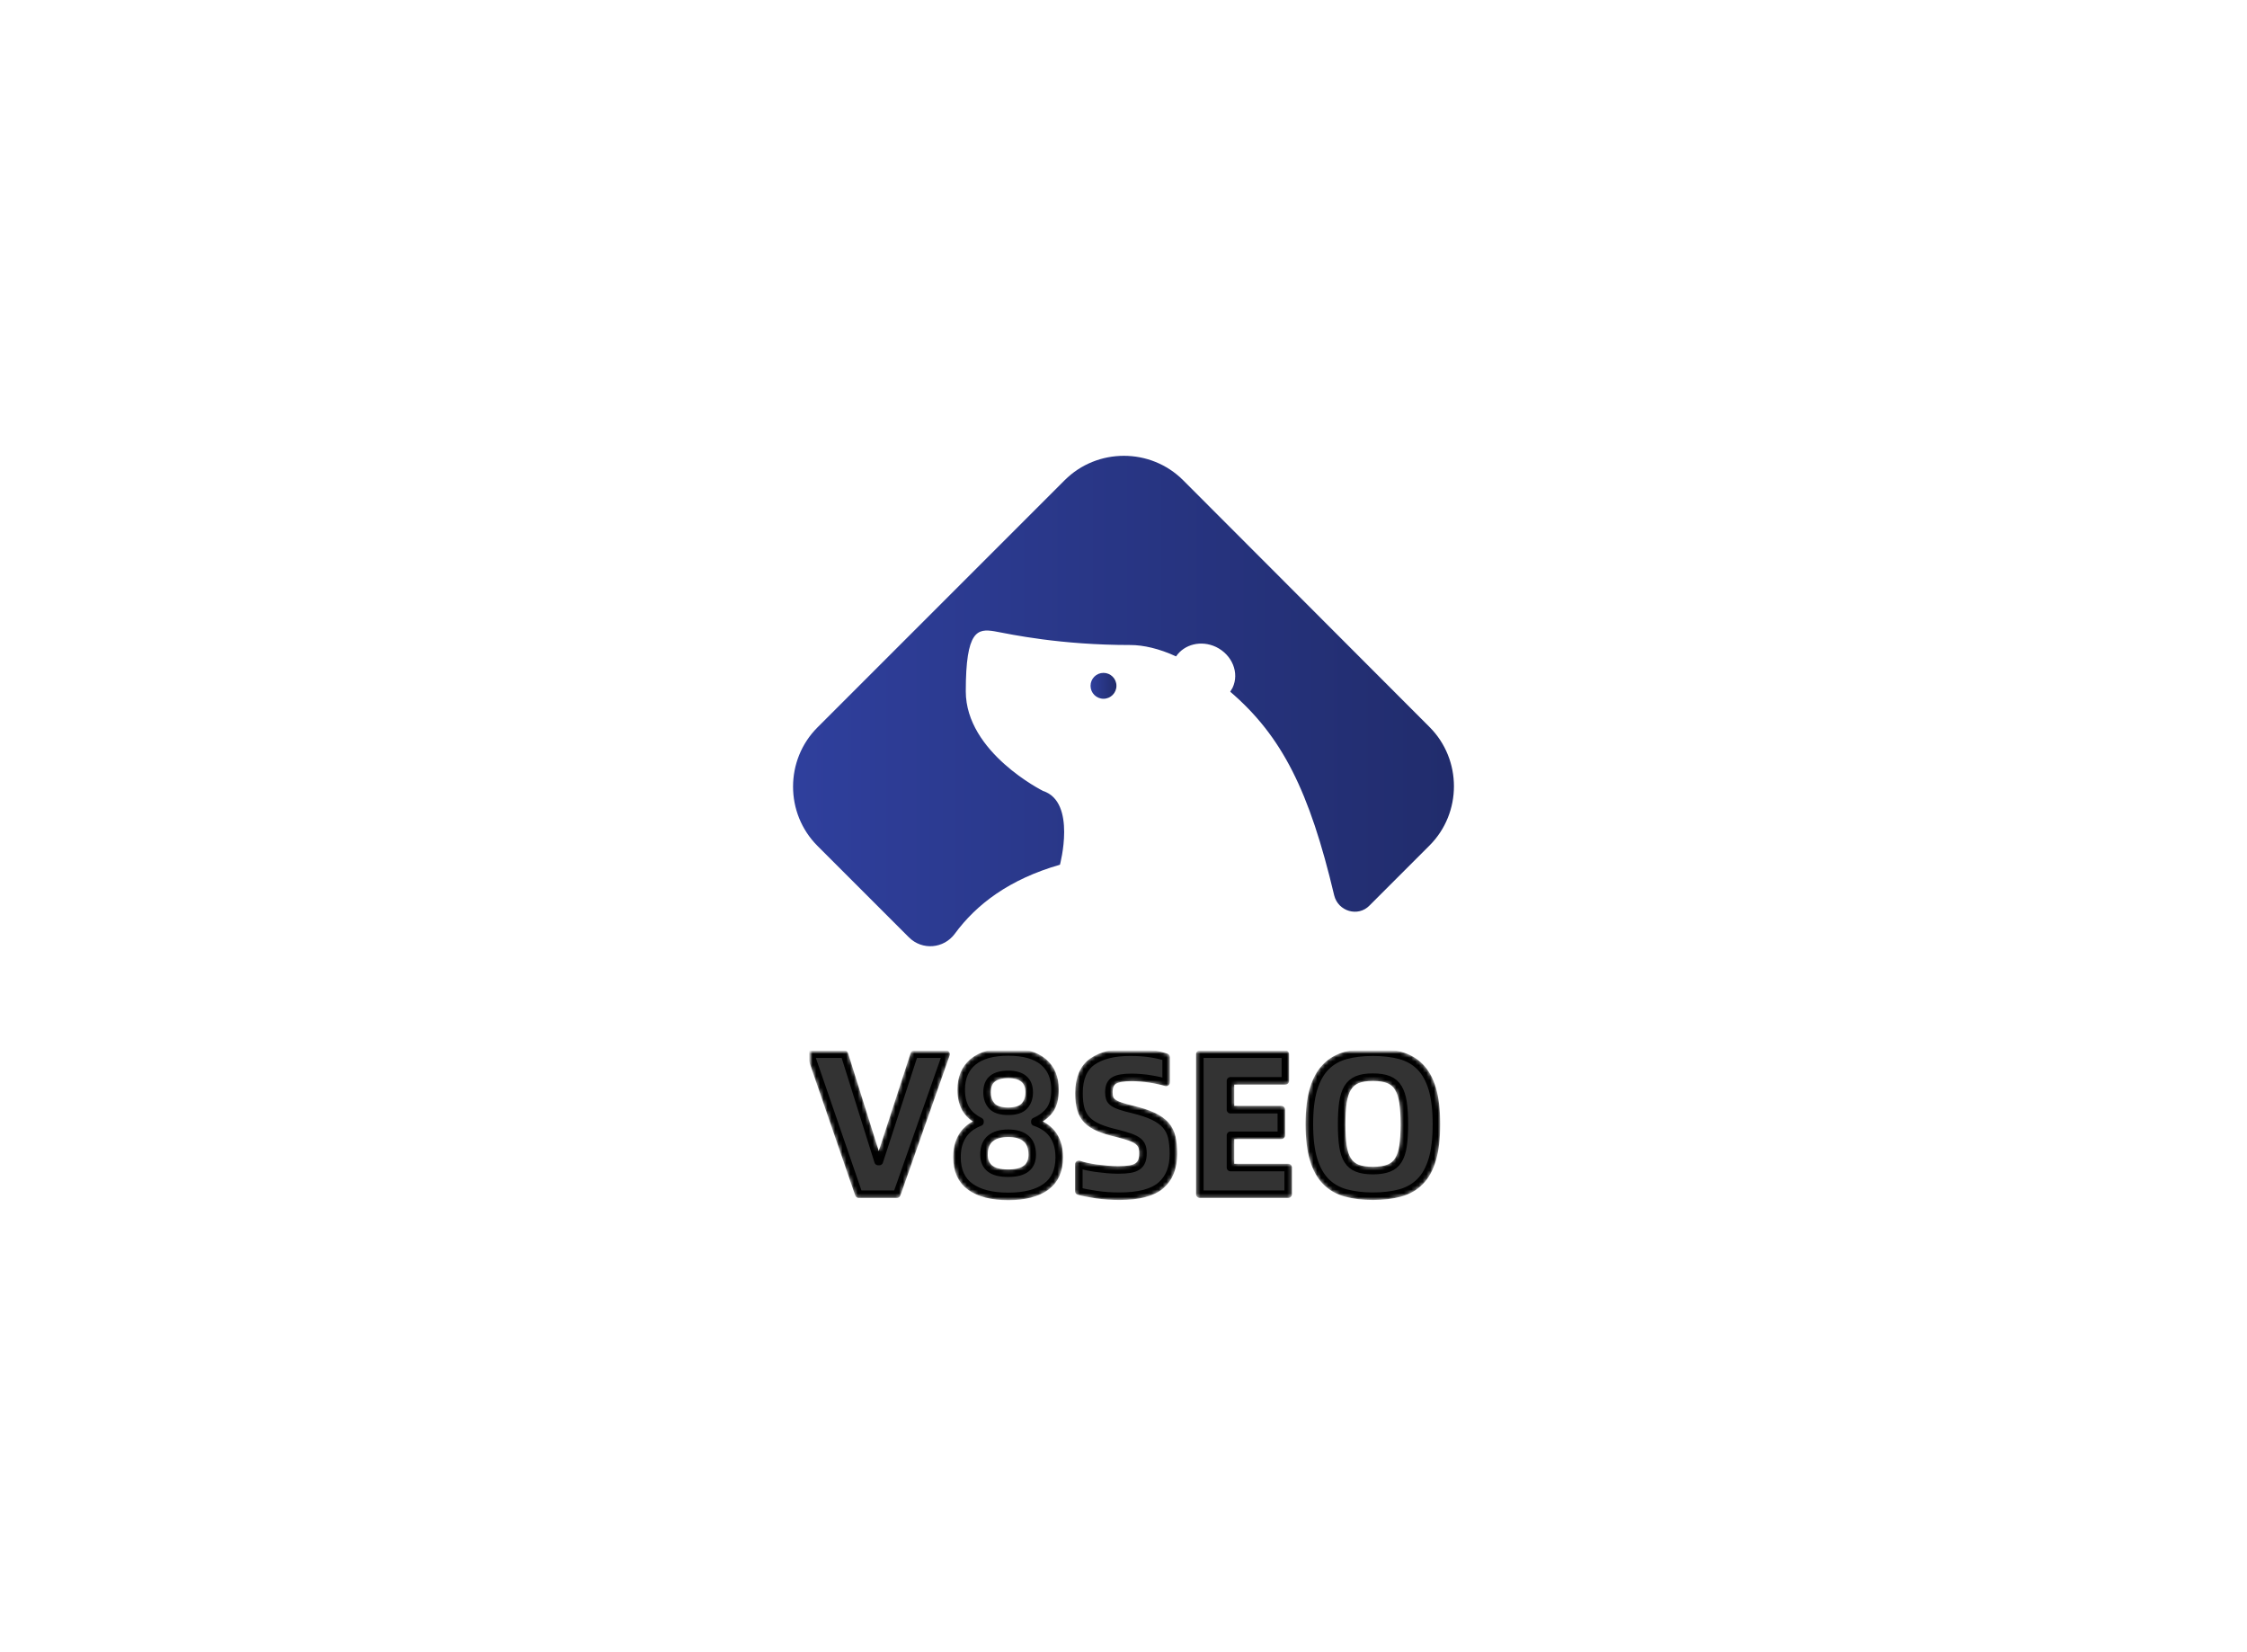 <?xml version="1.0" encoding="UTF-8"?>
<svg data-v-0dd9719b="" version="1.0" xmlns="http://www.w3.org/2000/svg" xmlns:xlink="http://www.w3.org/1999/xlink" 
     width="100%" height="100%" viewBox="0 0 340 250" preserveAspectRatio="xMidYMid meet" 
     color-interpolation-filters="sRGB" style="margin: auto;">
  <rect data-v-0dd9719b="" x="0" y="0" width="100%" height="100%" fill="url(#watermark)" fill-opacity="1" class="watermarklayer"></rect>
  
  <g data-v-0dd9719b="" fill="#333333" class="icon-text-wrapper icon-svg-group iconsvg" transform="translate(120,68.97)">
    <g class="iconsvg-imagesvg" transform="translate(0,0)">
      <g>
        <rect fill="#333333" fill-opacity="0" stroke-width="2" x="0" y="0" width="100" height="74.206" class="image-rect"></rect>
        <svg filter="url(#colors4658537217)" x="0" y="0" width="100" height="74.206" filtersec="colorsf3731151236" class="image-svg-svg primary" style="overflow: visible;">
          <svg xmlns="http://www.w3.org/2000/svg" viewBox="-0.025 -0.025 168.45 125">
            <linearGradient id="ab00357e6-0d83-4b16-8d39-435019772489" gradientUnits="userSpaceOnUse" x1="295.245" y1="-443.358" x2="695.245" y2="-443.358">
              <stop offset="0" stop-color="#3b2416"></stop>
              <stop offset="1" stop-color="#663e26"></stop>
            </linearGradient>
            <linearGradient id="b2bb5b0e7-8361-47ab-a2df-cc6a45de7fe3" gradientUnits="userSpaceOnUse" x1="295.245" y1="-176.691" x2="695.245" y2="-176.691">
              <stop offset="0" stop-color="#8d6a42"></stop>
              <stop offset="1" stop-color="#d49f63"></stop>
            </linearGradient>
            <linearGradient id="cdbd5d8fe-bce4-48e8-9279-f0af12640051" gradientUnits="userSpaceOnUse" x1="295.245" y1="89.976" x2="695.245" y2="89.976">
              <stop offset=".01" stop-color="#2f3f9c"></stop>
              <stop offset="1" stop-color="#212c6c"></stop>
            </linearGradient>
            <linearGradient id="P186e0267-c622-4b54-9912-6f38ce24b47d" gradientUnits="userSpaceOnUse" y1="62.459" x2="168.565" y2="62.459">
              <stop offset=".01" stop-color="#2f3f9c"></stop>
              <stop offset="1" stop-color="#212c6c"></stop>
            </linearGradient>
            <path d="M68 104.2s4.3-16-4.3-18.8c0 0-19.7-9.8-19.7-25.4 0-15.6 3-16 7.3-15.3 4.3.8 16.7 3.5 34.7 3.5 3.2 0 7.3.9 11.6 2.9 2.1-3.1 6.4-4.2 10.2-2.4 4.1 2 6 6.6 4.2 10.4-.2.3-.4.7-.6 1 13.2 11.3 20.2 25.3 26.5 51.9 1 4.1 6.1 5.6 9 2.6l15.3-15.3c8.3-8.3 8.3-21.9 0-30.2L99.4 6.2c-8.3-8.3-21.9-8.3-30.2 0l-63 63c-8.3 8.3-8.3 21.9 0 30.2l23.3 23.3c3.4 3.4 8.9 2.9 11.7-.9 5.5-7.5 13.9-13.9 26.8-17.6z" fill="url(#P186e0267-c622-4b54-9912-6f38ce24b47d)"></path>
            <linearGradient id="Qbd2722fa-2fd2-410c-b274-65e4e80c5dc6" gradientUnits="userSpaceOnUse" x1="75.81" y1="58.615" x2="82.405" y2="58.615">
              <stop offset=".01" stop-color="#2f3f9c"></stop>
              <stop offset="1" stop-color="#212c6c"></stop>
            </linearGradient>
            <circle cx="79.1" cy="58.6" r="3.3" fill="url(#Qbd2722fa-2fd2-410c-b274-65e4e80c5dc6)"></circle>
          </svg>
        </svg>
        
        <defs>
          <filter id="colors4658537217">
            <feColorMatrix type="matrix" values="0 0 0 0 0.082  0 0 0 0 0.508  0 0 0 0 0.777  0 0 0 1 0" class="icon-fecolormatrix"></feColorMatrix>
          </filter>
          <filter id="colorsf3731151236">
            <feColorMatrix type="matrix" values="0 0 0 0 0.996  0 0 0 0 0.996  0 0 0 0 0.996  0 0 0 1 0" class="icon-fecolormatrix"></feColorMatrix>
          </filter>
          <filter id="colorsb7321894856">
            <feColorMatrix type="matrix" values="0 0 0 0 0  0 0 0 0 0  0 0 0 0 0  0 0 0 1 0" class="icon-fecolormatrix"></feColorMatrix>
          </filter>
        </defs>
      </g>
    </g>
    
    <g transform="translate(2.65,90.206)">
      <g fill-rule="" class="iconsvg-namesvg tp-name">
        <g transform="scale(0.57)">
          <g>
            <g mask="url(#XduUoMFnn-8SeewZ4NIaP)" filter="url(#text-effect-stroke-shadow-f8fYMTDKVjS1bdHn9IgpV)" stroke="black" stroke-width="2" stroke-linecap="round" stroke-linejoin="round" paint-order="stroke" data-gra-ignore-stroke="true">
              <path d="M13.49 0L0.7-37.16 9.69-37.16 18.63-8.67 18.95-8.67 28.22-37.16 36.68-37.16 23.61 0 13.49 0ZM53.17 0.59L53.17 0.59Q46.69 0.59 43.13-1.95 39.57-4.5 39.57-9.8L39.57-9.8Q39.57-11.94 40.1-13.52 40.64-15.1 41.52-16.2 42.41-17.29 43.48-17.99 44.55-18.69 45.67-19.11L45.67-19.11 45.67-19.33Q44.6-19.86 43.69-20.59 42.78-21.31 42.11-22.3 41.44-23.29 41.07-24.63 40.69-25.97 40.69-27.74L40.69-27.74Q40.69-32.55 43.85-35.15 47.01-37.75 53.17-37.75L53.17-37.75Q59.33-37.75 62.46-35.15 65.59-32.55 65.59-27.74L65.59-27.74Q65.59-24.26 64.2-22.35 62.81-20.45 60.24-19.33L60.24-19.33 60.24-19.11Q61.52-18.69 62.7-17.96 63.88-17.24 64.76-16.14 65.64-15.05 66.18-13.47 66.71-11.89 66.71-9.74L66.71-9.74Q66.71-4.5 63.18-1.95 59.65 0.59 53.17 0.59ZM53.17-22.01L53.17-22.01Q56.17-22.01 57.45-23.4 58.74-24.79 58.74-27.04L58.74-27.04Q58.74-29.4 57.32-30.6 55.9-31.8 53.17-31.8L53.17-31.8Q50.44-31.8 48.99-30.65 47.55-29.5 47.55-27.04L47.55-27.04Q47.55-24.79 48.83-23.4 50.12-22.01 53.17-22.01ZM53.17-5.57L53.17-5.57Q59.54-5.57 59.54-10.49L59.54-10.49Q59.54-13.39 57.88-14.78 56.22-16.17 53.17-16.17L53.17-16.17Q50.12-16.17 48.43-14.78 46.74-13.39 46.74-10.49L46.74-10.49Q46.74-8.09 48.3-6.83 49.85-5.57 53.17-5.57ZM82.72 0.54L82.72 0.54Q79.46 0.54 76.54 0.11 73.62-0.32 71.91-0.8L71.91-0.8 71.91-7.92Q72.77-7.6 74-7.34 75.23-7.07 76.62-6.88 78.01-6.69 79.49-6.56 80.96-6.43 82.4-6.43L82.4-6.43Q84.22-6.43 85.48-6.64 86.74-6.85 87.52-7.39 88.29-7.92 88.61-8.78 88.94-9.64 88.94-10.87L88.94-10.87Q88.94-11.94 88.67-12.69 88.4-13.44 87.68-14.03 86.95-14.62 85.64-15.1 84.33-15.58 82.19-16.12L82.19-16.12Q79.19-16.81 77.24-17.64 75.28-18.47 74.1-19.68 72.93-20.88 72.44-22.6 71.96-24.31 71.96-26.83L71.96-26.83Q71.96-32.71 75.52-35.2 79.08-37.69 85.56-37.69L85.56-37.69Q88.72-37.69 91.16-37.29 93.59-36.89 95.09-36.36L95.09-36.36 95.09-29.66Q94.4-29.88 93.33-30.12 92.26-30.36 90.97-30.57 89.69-30.79 88.37-30.89 87.06-31 85.88-31L85.88-31Q82.72-31 81.31-30.2 79.89-29.4 79.89-27.04L79.89-27.04Q79.89-26.13 80.1-25.49 80.31-24.84 80.98-24.34 81.65-23.83 82.91-23.4 84.17-22.97 86.2-22.49L86.2-22.49Q89.52-21.69 91.64-20.69 93.75-19.7 94.96-18.34 96.16-16.97 96.59-15.13 97.02-13.28 97.02-10.66L97.02-10.66Q97.02-5.19 93.7-2.33 90.38 0.54 82.72 0.54ZM112.17-7.07L127.49-7.07 127.49 0 104.03 0 104.03-37.16 126.74-37.16 126.74-30.09 112.17-30.09 112.17-22.43 125.67-22.43 125.67-15.63 112.17-15.63 112.17-7.07ZM149.97 0.54L149.97 0.54Q145.96 0.54 142.8-0.32 139.64-1.18 137.5-3.35 135.36-5.51 134.23-9.21 133.11-12.9 133.11-18.58L133.11-18.58Q133.11-24.26 134.23-27.95 135.36-31.64 137.5-33.81 139.64-35.98 142.8-36.84 145.96-37.69 149.97-37.69L149.97-37.69Q154.04-37.69 157.2-36.84 160.36-35.98 162.5-33.81 164.65-31.64 165.74-27.95 166.84-24.26 166.84-18.58L166.84-18.58Q166.84-12.9 165.74-9.21 164.65-5.51 162.5-3.35 160.36-1.18 157.2-0.32 154.04 0.54 149.97 0.54ZM149.97-6.26L149.97-6.26Q152.54-6.26 154.18-6.91 155.81-7.55 156.72-9 157.63-10.44 157.98-12.8 158.33-15.15 158.33-18.58L158.33-18.58Q158.33-21.95 157.98-24.34 157.63-26.72 156.72-28.22 155.81-29.72 154.18-30.39 152.54-31.06 149.97-31.06L149.97-31.06Q147.4-31.06 145.8-30.39 144.19-29.72 143.28-28.22 142.37-26.72 142.02-24.34 141.68-21.95 141.68-18.58L141.68-18.58Q141.68-15.15 142.02-12.8 142.37-10.44 143.28-9 144.19-7.55 145.8-6.91 147.4-6.26 149.97-6.26Z" transform="translate(-0.7, 37.75)"></path>
            </g>
            <defs>
              <filter id="text-effect-stroke-shadow-f8fYMTDKVjS1bdHn9IgpV" filterUnits="objectBoundingBox" width="2" height="2" x="-0.2" y="-0.2">
                <feDropShadow dx="1.5" dy="1.5" stdDeviation="0" flood-color="#44D9E6" flood-opacity="1"></feDropShadow>
              </filter>
              <filter id="text-effect-stroke-shadow-mask-f8fYMTDKVjS1bdHn9IgpV" filterUnits="objectBoundingBox" width="2" height="2" x="-0.2" y="-0.2">
                <feDropShadow dx="1.5" dy="1.5" stdDeviation="0" flood-color="white" flood-opacity="1"></feDropShadow>
              </filter>
              <mask id="XduUoMFnn-8SeewZ4NIaP">
                <g filter="url(#text-effect-stroke-shadow-mask-f8fYMTDKVjS1bdHn9IgpV)" stroke="black" stroke-width="2" stroke-linecap="round" stroke-linejoin="round" paint-order="stroke" data-gra-ignore-stroke="true" data-gra-ignore-fill="true" fill="white">
                  <path d="M13.49 0L0.7-37.16 9.69-37.16 18.63-8.67 18.95-8.67 28.22-37.16 36.68-37.16 23.61 0 13.49 0ZM53.17 0.59L53.17 0.59Q46.69 0.59 43.13-1.95 39.57-4.5 39.57-9.8L39.57-9.8Q39.57-11.94 40.1-13.52 40.64-15.1 41.52-16.2 42.41-17.29 43.48-17.99 44.55-18.69 45.67-19.11L45.67-19.11 45.67-19.33Q44.6-19.86 43.69-20.59 42.78-21.31 42.11-22.3 41.44-23.29 41.07-24.63 40.69-25.97 40.69-27.74L40.69-27.74Q40.69-32.55 43.85-35.15 47.01-37.75 53.17-37.75L53.17-37.75Q59.33-37.75 62.46-35.15 65.59-32.55 65.59-27.74L65.59-27.74Q65.59-24.26 64.2-22.35 62.81-20.45 60.24-19.33L60.24-19.33 60.24-19.11Q61.52-18.69 62.7-17.96 63.88-17.24 64.76-16.14 65.64-15.05 66.18-13.47 66.71-11.89 66.71-9.74L66.71-9.74Q66.71-4.5 63.18-1.95 59.65 0.59 53.17 0.59ZM53.17-22.01L53.17-22.01Q56.17-22.01 57.45-23.4 58.74-24.79 58.74-27.04L58.74-27.04Q58.74-29.4 57.32-30.6 55.9-31.8 53.17-31.8L53.17-31.8Q50.44-31.8 48.99-30.65 47.55-29.5 47.55-27.04L47.55-27.04Q47.55-24.79 48.83-23.4 50.12-22.01 53.17-22.01ZM53.17-5.57L53.17-5.57Q59.54-5.57 59.54-10.49L59.54-10.49Q59.54-13.39 57.88-14.78 56.22-16.17 53.17-16.17L53.17-16.17Q50.12-16.17 48.43-14.78 46.74-13.39 46.74-10.49L46.74-10.49Q46.74-8.09 48.3-6.83 49.85-5.57 53.17-5.57ZM82.72 0.54L82.72 0.54Q79.46 0.54 76.54 0.11 73.62-0.32 71.91-0.8L71.91-0.8 71.91-7.92Q72.77-7.6 74-7.34 75.23-7.07 76.62-6.88 78.01-6.69 79.49-6.56 80.96-6.43 82.4-6.43L82.4-6.43Q84.22-6.43 85.48-6.64 86.74-6.85 87.52-7.39 88.29-7.92 88.61-8.78 88.94-9.64 88.94-10.87L88.94-10.87Q88.94-11.94 88.67-12.69 88.4-13.44 87.68-14.03 86.95-14.62 85.64-15.1 84.33-15.58 82.19-16.12L82.19-16.12Q79.19-16.81 77.24-17.64 75.28-18.47 74.1-19.68 72.93-20.88 72.44-22.6 71.96-24.31 71.96-26.83L71.96-26.83Q71.96-32.71 75.52-35.2 79.08-37.69 85.56-37.69L85.56-37.69Q88.72-37.69 91.16-37.29 93.59-36.89 95.09-36.36L95.09-36.36 95.09-29.66Q94.4-29.88 93.33-30.12 92.26-30.36 90.97-30.57 89.69-30.79 88.37-30.89 87.06-31 85.88-31L85.88-31Q82.72-31 81.31-30.2 79.89-29.4 79.89-27.04L79.89-27.04Q79.89-26.13 80.1-25.49 80.31-24.84 80.98-24.34 81.65-23.83 82.91-23.4 84.17-22.97 86.2-22.49L86.2-22.49Q89.52-21.69 91.64-20.69 93.75-19.7 94.96-18.34 96.16-16.97 96.59-15.13 97.02-13.28 97.02-10.66L97.02-10.66Q97.02-5.19 93.7-2.33 90.38 0.54 82.72 0.54ZM112.17-7.07L127.49-7.07 127.49 0 104.03 0 104.03-37.16 126.74-37.16 126.74-30.09 112.17-30.09 112.17-22.43 125.67-22.43 125.67-15.63 112.17-15.63 112.17-7.07ZM149.97 0.54L149.97 0.54Q145.96 0.54 142.8-0.32 139.64-1.18 137.5-3.35 135.36-5.51 134.23-9.21 133.11-12.9 133.11-18.58L133.11-18.58Q133.11-24.26 134.23-27.95 135.36-31.64 137.5-33.81 139.64-35.98 142.8-36.84 145.96-37.69 149.97-37.69L149.97-37.69Q154.04-37.69 157.2-36.84 160.36-35.98 162.5-33.81 164.65-31.64 165.74-27.95 166.84-24.26 166.84-18.58L166.84-18.58Q166.84-12.9 165.74-9.21 164.65-5.51 162.5-3.35 160.36-1.18 157.2-0.32 154.04 0.54 149.97 0.54ZM149.97-6.26L149.97-6.26Q152.54-6.26 154.18-6.91 155.81-7.55 156.72-9 157.63-10.44 157.98-12.8 158.33-15.15 158.33-18.58L158.33-18.58Q158.33-21.95 157.98-24.34 157.63-26.72 156.72-28.22 155.81-29.72 154.18-30.39 152.54-31.06 149.97-31.06L149.97-31.06Q147.4-31.06 145.8-30.39 144.19-29.72 143.28-28.22 142.37-26.72 142.02-24.34 141.68-21.95 141.68-18.58L141.68-18.58Q141.68-15.15 142.02-12.8 142.37-10.44 143.28-9 144.19-7.55 145.8-6.91 147.4-6.26 149.97-6.26Z" transform="translate(-0.7, 37.75)"></path>
                </g>
              </mask>
            </defs>
          </g>
        </g>
      </g>
    </g>
  </g>
  
  <defs v-gra="od"></defs>
</svg>